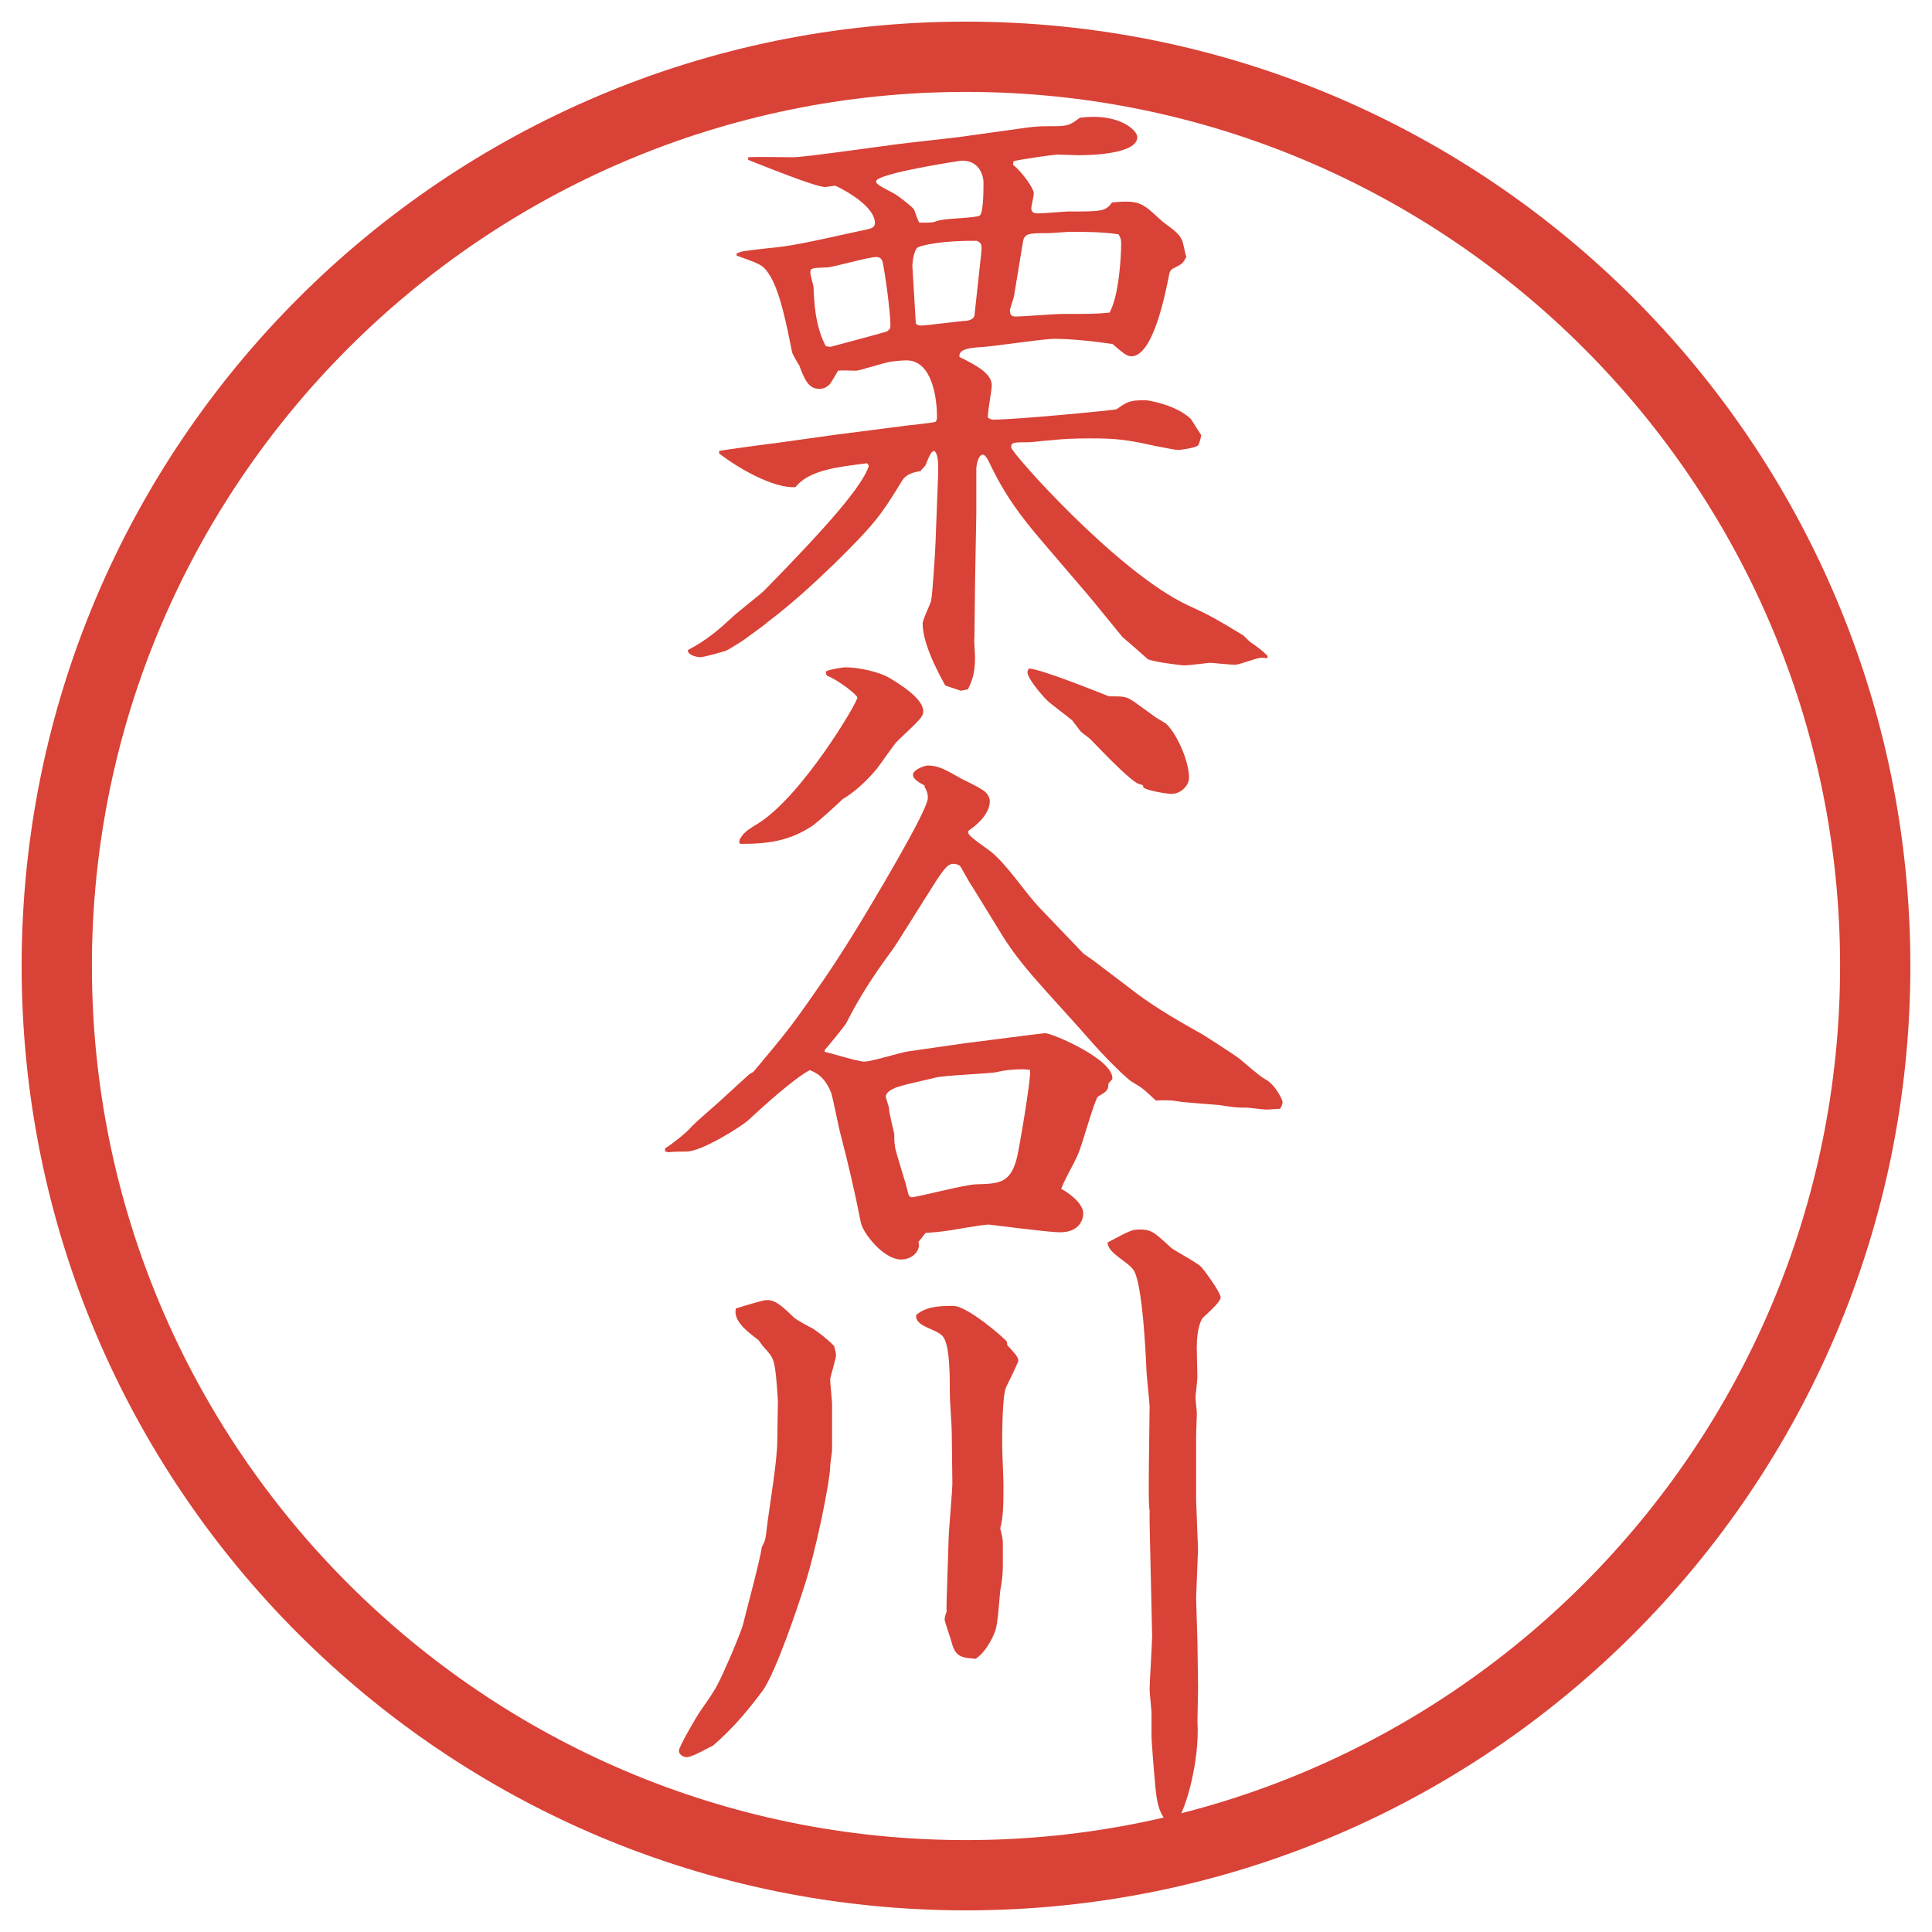 <?xml version="1.0" encoding="UTF-8"?>
<svg xmlns="http://www.w3.org/2000/svg" version="1.1" viewBox="0 0 27.496 27.496">
  <!-- Generator: Adobe Illustrator 28.6.0, SVG Export Plug-In . SVG Version: 1.2.0 Build 709)  -->
  <g>
    <g id="_レイヤー_1" data-name="レイヤー_1">
      <g id="_楕円形_1" data-name="楕円形_1">
        <path d="M13.748,1.308c6.859,0,12.44,5.581,12.44,12.44s-5.581,12.44-12.44,12.44S1.308,20.607,1.308,13.748,6.889,1.308,13.748,1.308M13.748.308C6.325.308.308,6.325.308,13.748s6.017,13.44,13.44,13.44,13.44-6.017,13.44-13.44S21.171.308,13.748.308h0Z" fill="#d94236"/>
      </g>
      <g>
        <path d="M12.341,6.593c-.442.055-.828.101-1.021.34-.313.019-.81-.267-1.085-.479v-.037c.037-.009.772-.11.8-.11l.855-.12c.157-.019.856-.11,1.003-.129.064-.009.368-.037.423-.055.019-.028.019-.046.019-.074,0-.249-.064-.8-.433-.8-.064,0-.147.009-.221.018-.083.009-.451.129-.497.129-.046,0-.221-.009-.257,0-.019.028-.101.184-.129.203-.028.027-.074.055-.138.055-.156,0-.211-.138-.285-.332-.019-.027-.092-.156-.101-.184-.074-.368-.175-.902-.34-1.132-.083-.12-.12-.129-.451-.249v-.027c.064-.037.102-.037.414-.074.387-.037.497-.064,1.463-.276.037-.009.092-.027.092-.083,0-.23-.387-.451-.562-.534-.018,0-.138.019-.147.019-.138,0-.929-.322-1.095-.387v-.037c.101-.009.542,0,.635,0,.184,0,1.371-.175,1.628-.203l.727-.083.791-.11c.258-.037.322-.046.497-.046.257,0,.285,0,.441-.12.553-.073.819.175.819.276,0,.239-.653.257-.838.257-.009,0-.294-.009-.304-.009-.11.009-.487.064-.616.092-.009.009-.009.037-.009.055.119.092.294.331.294.405,0,.037-.036.184-.036.211,0,.074.064.074.101.074.074,0,.368-.027.423-.027.479,0,.533,0,.625-.129.387-.037.433.009.672.23.092.092.276.184.322.304.019.027.046.202.064.239-.046.092-.056.101-.185.166-.027.009-.046.037-.055.064-.056.285-.23,1.187-.543,1.187-.064,0-.129-.055-.267-.175-.433-.064-.709-.074-.828-.074-.174,0-.929.12-1.085.12-.083.009-.267.019-.267.12,0,.009,0,.027.019.027.203.102.442.221.442.396,0,.073-.064.396-.055.46q.046.027.073.027c.35,0,1.748-.138,1.757-.147.156-.11.185-.129.414-.129.037,0,.433.064.645.267.064.101.11.175.147.23,0,.009-.028.138-.047.147-.046.037-.248.064-.285.064-.036,0-.165-.028-.312-.055-.414-.092-.562-.11-.938-.11-.239,0-.405.009-.561.027-.055,0-.267.028-.304.028-.229,0-.258,0-.258.074,0,.073,1.509,1.775,2.512,2.245.321.147.368.175.781.423.019.009.093.092.111.102.092.064.184.128.248.202l-.009.028c-.056-.009-.093-.009-.129,0-.046.009-.276.092-.322.092-.102,0-.312-.027-.368-.027-.009,0-.304.037-.358.037-.047,0-.479-.055-.525-.092-.156-.138-.175-.157-.358-.313l-.451-.552-.708-.828c-.267-.312-.516-.635-.736-1.104-.018-.037-.055-.11-.092-.11-.064,0-.092.147-.092.203v.625l-.018.984-.009.792c-.009.037.009.23.009.276,0,.258-.055.359-.102.46l-.101.019-.221-.074c-.064-.12-.322-.57-.322-.883,0-.055.11-.276.12-.322.019-.064.064-.773.064-.847l.037-.966c0-.101.009-.267-.055-.322l-.037.019c-.027.046-.037.055-.083.175-.009.027-.056.064-.074.092-.101.019-.203.046-.258.129-.304.497-.386.616-.966,1.187-.304.294-.626.589-.957.837-.046.046-.285.212-.332.249-.037.028-.248.157-.257.157-.055.018-.313.092-.368.092-.037,0-.184-.028-.175-.101.276-.147.433-.285.644-.479.055-.055.387-.313.442-.368.92-.938,1.398-1.491,1.49-1.776l-.027-.037ZM11.816,4.937c.101-.027.791-.211.81-.221.046-.037.046-.046.046-.092,0-.184-.074-.727-.11-.892-.009-.037-.028-.074-.092-.074-.111,0-.589.138-.69.147-.23.009-.248.009-.248.074,0,.037.046.184.046.211.009.193.018.543.175.837l.064.009ZM13.344,3.143c.092-.037.524-.037.598-.074.055-.037.055-.368.055-.479,0-.055-.037-.304-.304-.304-.028,0-1.224.184-1.224.294,0,.037.027.055.257.175.037.019.258.184.285.23.009.028.055.166.074.184.175,0,.193,0,.258-.027ZM13.031,4.587c0,.046.074.046.092.046.037,0,.488-.055.58-.064.046,0,.156-.009.166-.083l.092-.847c.019-.166.009-.175-.055-.211-.479-.009-.819.064-.855.101-.055.064-.074.258-.064.294l.046.764ZM14.429,4.228l-.055.175v.019c0,.055.018.083.082.083.102,0,.552-.037.663-.037.404,0,.479,0,.672-.019.138-.248.165-.819.165-.975,0-.055,0-.074-.036-.138-.203-.037-.534-.037-.682-.037-.046,0-.275.019-.321.019-.268,0-.341,0-.359.128l-.129.782Z" fill="#d94236"/>
        <path d="M9.47,16.341c.101-.064.303-.221.377-.312.055-.056.304-.276.359-.322l.423-.387c.027-.027.055-.046.092-.064.469-.561.524-.625.902-1.168.35-.497.663-1.021.966-1.537.11-.193.616-1.049.616-1.196,0-.055-.009-.092-.046-.156v-.019c-.083-.046-.166-.092-.166-.156s.156-.129.211-.129c.166,0,.276.074.488.193.055.027.294.138.34.193.037.037.055.083.055.12,0,.037,0,.212-.304.423-.018.046.009.074.304.285.24.184.497.589.708.81l.625.653.146.102.617.469c.294.221.672.433.901.562.027.01.506.322.552.359.11.092.285.248.368.294.156.083.249.304.249.322,0,.036-.01.064-.037.101-.064,0-.138.01-.202.01-.037,0-.239-.027-.268-.027-.128,0-.156,0-.396-.037-.092-.01-.524-.037-.607-.056q-.092-.018-.294-.009c-.166-.156-.184-.175-.341-.267-.064-.037-.331-.295-.561-.553-.23-.267-.617-.681-.846-.947-.166-.193-.295-.359-.424-.562l-.441-.717c-.037-.046-.147-.258-.175-.294-.027-.019-.064-.028-.083-.028-.102,0-.138.055-.433.524-.019.028-.423.681-.451.708-.276.377-.451.645-.653,1.04-.028.046-.276.35-.304.377v.027c.092.019.479.139.561.139.111,0,.543-.139.635-.147l.837-.12c.092-.009,1.067-.138,1.104-.138.101,0,.984.377.957.653l-.056.064c0,.092-.019.11-.147.184-.046.028-.229.7-.285.819-.027.083-.221.414-.239.497.074.036.313.193.313.35,0,.073-.046.267-.331.267-.166,0-.994-.11-1.012-.11-.101,0-.534.083-.625.092-.129.019-.193.019-.276.027l-.102.129c.037.11-.073.249-.248.249-.249,0-.543-.378-.571-.524-.083-.424-.184-.856-.285-1.242-.028-.092-.11-.524-.138-.607-.092-.221-.193-.276-.303-.322-.23.12-.663.516-.883.718-.092.083-.653.441-.875.441-.037,0-.202,0-.248.01-.019,0-.028-.01-.055-.01v-.046ZM10.528,11.943c.055-.083.073-.11.257-.221.626-.387,1.417-1.721,1.417-1.794,0-.037-.267-.248-.433-.312-.018-.028-.018-.046-.009-.064.064-.028.239-.055.267-.055.193,0,.479.064.625.147.138.083.488.294.488.479,0,.074-.037.11-.368.423-.055.055-.248.34-.294.396-.138.166-.303.322-.487.433-.064.064-.34.312-.414.368-.34.23-.653.267-1.04.267l-.018-.019.009-.046ZM14.208,15.255c-.138.028-.773.047-.902.083-.092.027-.515.11-.589.156-.027.01-.11.056-.11.11,0,.028.046.147.046.175,0,.064.064.304.074.359,0,.037,0,.129.009.166,0,.073.166.552.184.662.009.046.027.073.055.073.074,0,.773-.184.92-.184.322-.01.488-.01.58-.387.019-.064.203-1.122.185-1.242-.12-.019-.35,0-.451.027ZM15.781,9.91c.221,0,.249,0,.368.083.037.028.23.166.267.193.019.019.147.092.175.11.147.129.331.524.331.773,0,.12-.128.23-.248.23-.064,0-.404-.055-.404-.101,0-.028-.019-.028-.047-.037-.092-.009-.432-.359-.708-.644-.019-.018-.11-.083-.129-.101s-.11-.147-.129-.166c-.055-.046-.312-.239-.358-.285-.083-.083-.276-.313-.276-.396,0-.018.009-.037.019-.055.184.009,1.021.35,1.14.396Z" fill="#d94236"/>
        <path d="M10.574,23.121c.037-.156.257-.966.267-1.104.055-.092.055-.128.074-.285.037-.304.147-.938.147-1.224,0-.092.009-.515.009-.57-.037-.589-.055-.598-.166-.727-.019-.019-.074-.083-.11-.139-.147-.11-.368-.275-.322-.45.064-.019.377-.12.441-.12.129,0,.221.093.386.249.037.036.23.138.267.156.11.073.211.156.304.248.018.074.027.102.027.129,0,.056-.083.313-.083.35,0,.056.027.295.027.35v.653c0,.027-.027.193-.027.23,0,.202-.203,1.224-.387,1.767-.046.146-.386,1.178-.58,1.436-.221.294-.423.533-.699.772-.129.064-.304.166-.377.166-.046,0-.11-.037-.11-.093,0-.055.267-.515.304-.561.203-.295.23-.322.387-.682.055-.119.193-.45.221-.552ZM14.337,19.146c.073.083.156.156.156.221,0,.019-.156.341-.175.377-.055.12-.055.681-.055.828,0,.092.018.47.018.553,0,.257,0,.469-.046.625.019.083.037.147.037.193,0,.405.009.441-.037.699-.009.083-.036.47-.064.543-.009.046-.11.304-.285.423-.193-.018-.286-.018-.341-.229-.009-.046-.101-.295-.101-.331,0-.019.009-.064.028-.11-.009-.056.027-.874.027-.994,0-.138.055-.718.055-.837,0-.11-.009-.626-.009-.728,0-.082-.027-.45-.027-.524,0-.285,0-.718-.101-.837-.092-.11-.405-.138-.377-.304.138-.119.322-.129.524-.129s.708.441.764.506l.009.056ZM17.023,21.346c0,.036.027.681.027.708,0,.037-.027.653-.027.69,0,.046.019.589.019.635,0,.055.009.607.009.644,0,.047-.009.405-.009.479.037.562-.184,1.371-.35,1.481-.202-.101-.23-.368-.248-.543-.019-.192-.056-.671-.056-.727v-.331c0-.056-.027-.285-.027-.331,0-.12.036-.663.036-.773l-.036-1.601v-.185c-.019-.073-.01-.542-.01-.671l.01-.792c0-.082-.046-.469-.046-.552-.01-.239-.056-1.178-.175-1.39-.083-.138-.368-.239-.378-.404.313-.166.35-.185.451-.185.175,0,.212.037.451.258.055.046.386.221.433.276.027.027.275.358.275.433,0,.055-.129.175-.258.294-.018.027-.082.138-.082.424,0,.063.009.358.009.414,0,.046-.027.267-.027.294s.019.184.019.221c0,.046-.01.276-.01.322v.911Z" fill="#d94236"/>
      </g>
    </g>
  </g>
</svg>